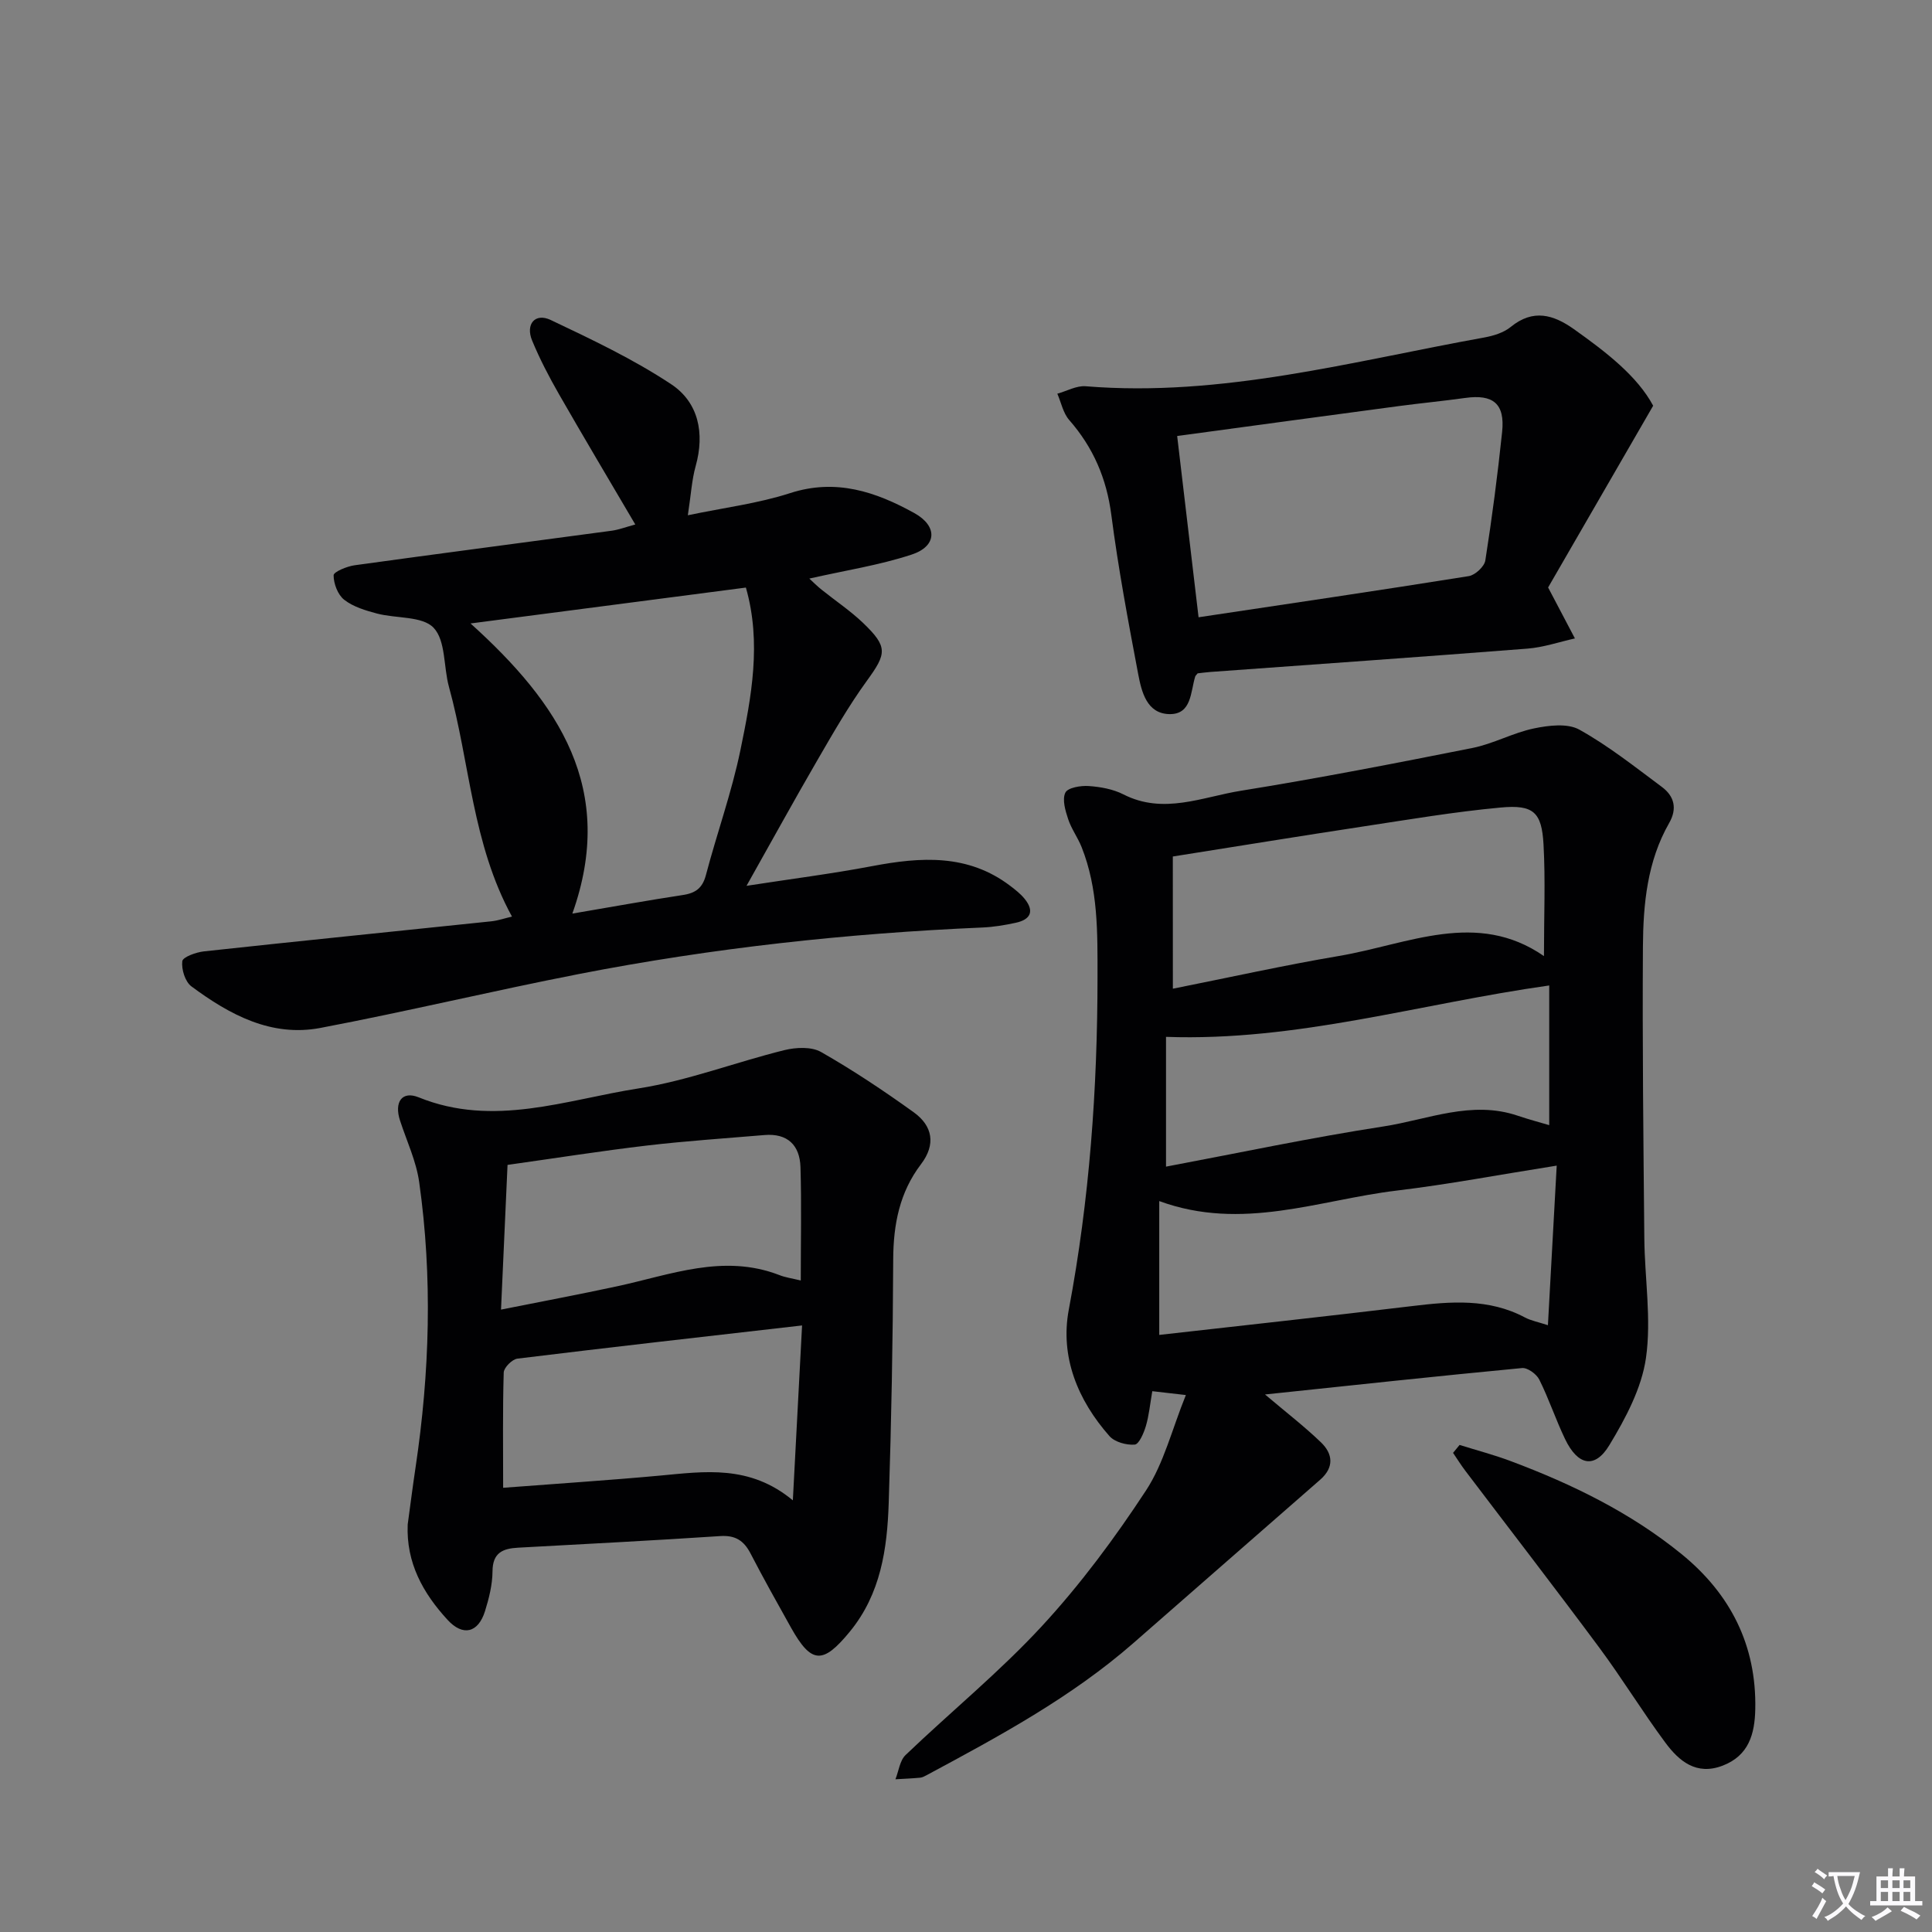 <svg enable-background="new 0 0 400 400" viewBox="0 0 400 400" xmlns="http://www.w3.org/2000/svg"><rect x="0" y="0" width="400" height="400" fill="#808080" stroke="none"/><path d="m377.9 391.2c-.2.3-.4.5-.6.8-.7-.6-1.4-1-2.2-1.5.2-.3.4-.5.5-.8.6.4 1.4.8 2.3 1.5zm-1.8 6.1c-.2-.2-.5-.4-.9-.6.4-.6.8-1.2 1.2-1.9s.7-1.3.9-1.9c.3.3.5.5.8.7-.7 1.3-1.4 2.6-2 3.7zm2.2-9c-.3.3-.5.5-.6.8-.6-.6-1.3-1.1-2-1.5.3-.3.5-.5.6-.7.6.5 1.3.9 2 1.4zm.3.2v-.9h2 4.5c-.3 1.3-.6 2.5-1 3.6s-.9 2.1-1.4 3c.4.5 1 1 1.6 1.4s1.2.8 1.9 1.1c-.3.2-.5.4-.8.8-.4-.3-1-.7-1.6-1.2s-1.2-1.1-1.6-1.6c-.5.6-1.1 1.1-1.7 1.6s-1.4.9-2.1 1.4c-.1-.3-.3-.5-.7-.8.6-.2 1.2-.5 1.9-1s1.4-1.1 2-1.8c-.5-.8-.9-1.6-1.2-2.5s-.6-2-.8-3.2c-.4.1-.7.1-1 .1zm2.5 2.7c.3 1 .7 1.7 1 2.2.3-.5.6-1.1 1-2s.6-1.9.9-3h-3.2-.4c.1.9.3 1.8.7 2.8z" fill="#fbfafc"/><path d="m396.5 388.5v1.5 3.6h1.5v.9c-.4 0-1 0-1.7 0h-7.9c-.5 0-.9 0-1.2 0v-.9h1.3v-3.5c0-.7 0-1.2 0-1.6h2.4c0-.8 0-1.4 0-1.7h1c0 .3-.1.8-.1 1.7h1.5c0-.8 0-1.4 0-1.7h1c0 .3-.1.9-.1 1.7zm-8.2 9.2c-.2-.3-.5-.5-.8-.8.8-.3 1.4-.6 1.9-.9s1-.7 1.4-1.1c.3.3.6.5.9.8-1.6 1-2.8 1.6-3.4 2zm2.6-6.8v-1.6h-1.5v1.6zm0 2.7v-1.9h-1.5v1.9zm2.4-2.7v-1.6h-1.5v1.6zm0 2.7v-1.9h-1.5v1.9zm.2 2 .7-.8c.4.2.9.5 1.6.8s1.3.7 1.8 1c-.3.3-.5.5-.8.8-.4-.3-1.5-1-3.3-1.8zm2-4.7v-1.6h-1.4v1.6zm0 2.7v-1.9h-1.4v1.9z" fill="#fbfafc"/><g fill="#010103"><path d="m261.91 288.71c4.33 3.67 8.14 6.6 11.58 9.91 2.48 2.39 2.77 5.18-.17 7.75-12.89 11.25-25.76 22.53-38.64 33.79s-27.82 19.31-42.77 27.34c-.44.23-.91.5-1.38.55-1.71.16-3.43.23-5.14.33.68-1.7.9-3.88 2.11-5.03 9.37-8.97 19.49-17.22 28.26-26.73 7.96-8.62 15.05-18.19 21.5-28.02 3.7-5.64 5.36-12.61 8.26-19.77-3.05-.35-4.92-.57-6.95-.8-.47 2.71-.68 5.03-1.33 7.22-.43 1.45-1.42 3.77-2.31 3.84-1.71.14-4.12-.52-5.22-1.75-6.58-7.45-10.26-16.44-8.43-26.18 4.3-22.82 5.94-45.73 5.95-68.91 0-9.23.15-18.21-3.3-26.88-.79-1.98-2.12-3.77-2.78-5.78-.58-1.76-1.27-4.05-.58-5.48.49-1.03 3.18-1.49 4.84-1.37 2.44.17 5.05.64 7.2 1.74 8.29 4.22 16.31.52 24.29-.76 16.05-2.58 32.01-5.69 47.95-8.86 4.35-.87 8.41-3.15 12.75-4.05 3.03-.63 6.93-1.11 9.38.25 6.04 3.36 11.53 7.73 17.11 11.88 2.55 1.9 3.21 4.46 1.49 7.46-4.54 7.93-5.37 16.76-5.43 25.57-.13 20.15.1 40.3.29 60.45.08 8.26 1.49 16.67.34 24.73-.9 6.28-4.22 12.5-7.59 18.07-3 4.95-6.52 4.21-9.15-1.26-1.94-4.03-3.35-8.33-5.35-12.33-.57-1.15-2.43-2.5-3.57-2.39-17.49 1.66-34.96 3.55-53.21 5.47zm60.39-47.38c-11.89 1.88-22.47 3.89-33.14 5.17-16.09 1.93-31.96 8.47-49.15 2.17v27.71c17.42-1.97 34.9-3.87 52.35-5.97 8.01-.97 15.88-1.62 23.37 2.36 1.24.66 2.69.92 4.75 1.6.61-11.07 1.19-21.58 1.82-33.04zm-79.47-36.63c11.7-2.33 23.01-4.85 34.41-6.78 14.26-2.42 28.51-9.61 42.42.03 0-8.29.32-15.72-.09-23.11-.37-6.68-2.06-8.28-8.86-7.65-9.55.88-19.04 2.49-28.53 3.93-12.9 1.96-25.79 4.06-39.36 6.21.01 8.79.01 17.84.01 27.37zm77.92-.67c-26.74 3.76-52.21 11.61-79.34 10.64v26.87c15.03-2.83 29.95-6 45.01-8.32 9.18-1.41 18.26-5.49 27.85-2.21 2.15.73 4.35 1.31 6.48 1.94 0-9.93 0-19.54 0-28.92z"/><path d="m131.53 108.59c-5.42-9.22-10.68-18.05-15.79-26.96-2.06-3.6-3.99-7.3-5.57-11.12-1.41-3.41.62-5.79 3.85-4.26 8.51 4.04 17.11 8.11 24.94 13.3 5.66 3.75 6.98 10.13 5.07 16.95-.8 2.85-.96 5.87-1.62 10.18 7.49-1.57 14.55-2.44 21.19-4.59 9.48-3.06 17.71-.28 25.69 4.13 4.89 2.71 4.72 6.87-.54 8.6-6.72 2.21-13.81 3.29-21.19 4.97.83.76 1.65 1.59 2.56 2.31 2.85 2.29 5.92 4.34 8.55 6.85 5.21 5 4.91 6.35.8 12.01-3.79 5.22-7.02 10.88-10.27 16.48-4.82 8.3-9.43 16.71-14.64 25.96 9.17-1.42 17.64-2.49 26.02-4.08 10.07-1.91 19.82-2.57 28.58 4.09 1.05.8 2.13 1.64 2.96 2.66 2.1 2.57 1.26 4.32-1.82 4.98-2.26.49-4.58.88-6.89.98-28.08 1.21-55.96 4.25-83.55 9.63-17.88 3.49-35.61 7.76-53.51 11.16-10.19 1.94-18.83-2.75-26.72-8.6-1.3-.96-2.09-3.53-1.89-5.21.11-.87 2.85-1.86 4.49-2.04 19.81-2.15 39.64-4.14 59.47-6.22 1.42-.15 2.81-.64 4.3-.98-8.24-15.04-8.71-31.83-13.05-47.57-1.14-4.13-.64-9.54-3.17-12.22-2.32-2.46-7.74-1.9-11.72-2.95-2.37-.63-4.92-1.39-6.79-2.85-1.33-1.03-2.2-3.34-2.2-5.07 0-.72 2.76-1.86 4.36-2.08 17.75-2.46 35.53-4.76 53.29-7.16 1.44-.21 2.84-.75 4.81-1.28zm22.9 13.06c-19.04 2.48-37.58 4.9-57.01 7.43 18.29 16.5 30.26 34.29 21.08 60.07 8.57-1.46 15.72-2.76 22.9-3.85 2.61-.4 4.04-1.43 4.75-4.12 2.28-8.66 5.35-17.15 7.15-25.9 2.27-11 4.4-22.18 1.13-33.63z"/><path d="m84.41 315.62c.54-3.95 1.04-7.9 1.63-11.83 2.93-19.64 3.53-39.34.75-59.03-.61-4.36-2.59-8.53-3.97-12.77-1.24-3.78.38-6.21 3.86-4.8 15.51 6.29 30.5.5 45.49-1.84 10.23-1.6 20.1-5.43 30.22-7.93 2.4-.59 5.62-.75 7.61.39 6.61 3.77 12.98 8.02 19.17 12.47 3.92 2.82 4.64 6.65 1.51 10.76-4.43 5.82-5.72 12.45-5.75 19.69-.07 16.8-.38 33.61-.93 50.41-.31 9.52-1.64 18.85-8.05 26.67-5.58 6.8-7.95 6.74-12.2-.86-2.84-5.08-5.69-10.16-8.36-15.32-1.38-2.66-3.14-3.81-6.28-3.6-13.94.92-27.89 1.64-41.83 2.4-3.16.17-5.29 1.02-5.31 4.9-.02 2.76-.73 5.6-1.56 8.26-1.41 4.48-4.57 5.25-7.74 1.79-5.11-5.55-8.6-11.85-8.26-19.76zm81.38-50.51c0-8.2.17-15.84-.06-23.47-.14-4.52-2.66-7.05-7.47-6.64-8.11.69-16.23 1.22-24.31 2.17-9.51 1.12-18.97 2.62-28.87 4.01-.46 10.12-.89 19.79-1.35 29.96 8.7-1.74 16.35-3.17 23.95-4.81 11.11-2.38 22.05-6.82 33.65-2.35 1.21.49 2.54.67 4.46 1.13zm-61.62 42.92c11.05-.85 21.76-1.54 32.44-2.52 9.29-.86 18.59-2.3 27.54 5.12.69-13.02 1.32-24.91 1.91-36.21-20.13 2.31-39.54 4.49-58.93 6.87-1.09.13-2.8 1.85-2.84 2.87-.23 7.76-.12 15.54-.12 23.87z"/><path d="m320.52 121.63c2.34 4.44 3.94 7.5 5.55 10.55-3.27.73-6.51 1.85-9.82 2.11-21.87 1.71-43.75 3.24-65.62 4.83-.97.07-1.94.21-2.67.29-.31.39-.46.5-.5.64-.99 3.2-.72 7.89-5.36 7.8-4.69-.1-5.76-4.65-6.46-8.34-2.07-10.92-4.12-21.87-5.55-32.88-.98-7.57-3.74-13.98-8.73-19.68-1.25-1.43-1.66-3.61-2.45-5.44 1.96-.54 3.97-1.7 5.87-1.54 28.2 2.3 55.19-5.17 82.49-10.09 1.92-.35 4.04-.99 5.51-2.19 4.63-3.78 8.82-2.57 13.1.47 6.67 4.74 13.1 9.7 16.39 15.84-7.8 13.49-15.15 26.22-21.75 37.63zm-76.8-31.36c1.5 12.71 2.94 24.96 4.43 37.53 19.04-2.86 37.51-5.57 55.94-8.52 1.33-.21 3.23-1.98 3.43-3.24 1.39-8.84 2.55-17.72 3.48-26.62.61-5.84-1.85-7.84-7.64-7.03-4.59.64-9.2 1.08-13.79 1.69-15.08 2.01-30.14 4.06-45.85 6.19z"/><path d="m302.19 299.16c3.55 1.11 7.17 2.06 10.65 3.37 12.67 4.75 24.77 10.65 35.31 19.23 10.09 8.21 15.54 18.86 15.26 32.12-.11 5.13-1.34 9.59-6.73 11.67-5.46 2.11-9.06-.93-11.92-4.8-4.74-6.4-8.9-13.23-13.65-19.63-9.11-12.28-18.46-24.38-27.7-36.57-.92-1.21-1.72-2.5-2.57-3.75.46-.55.91-1.1 1.35-1.64z"/></g></svg>